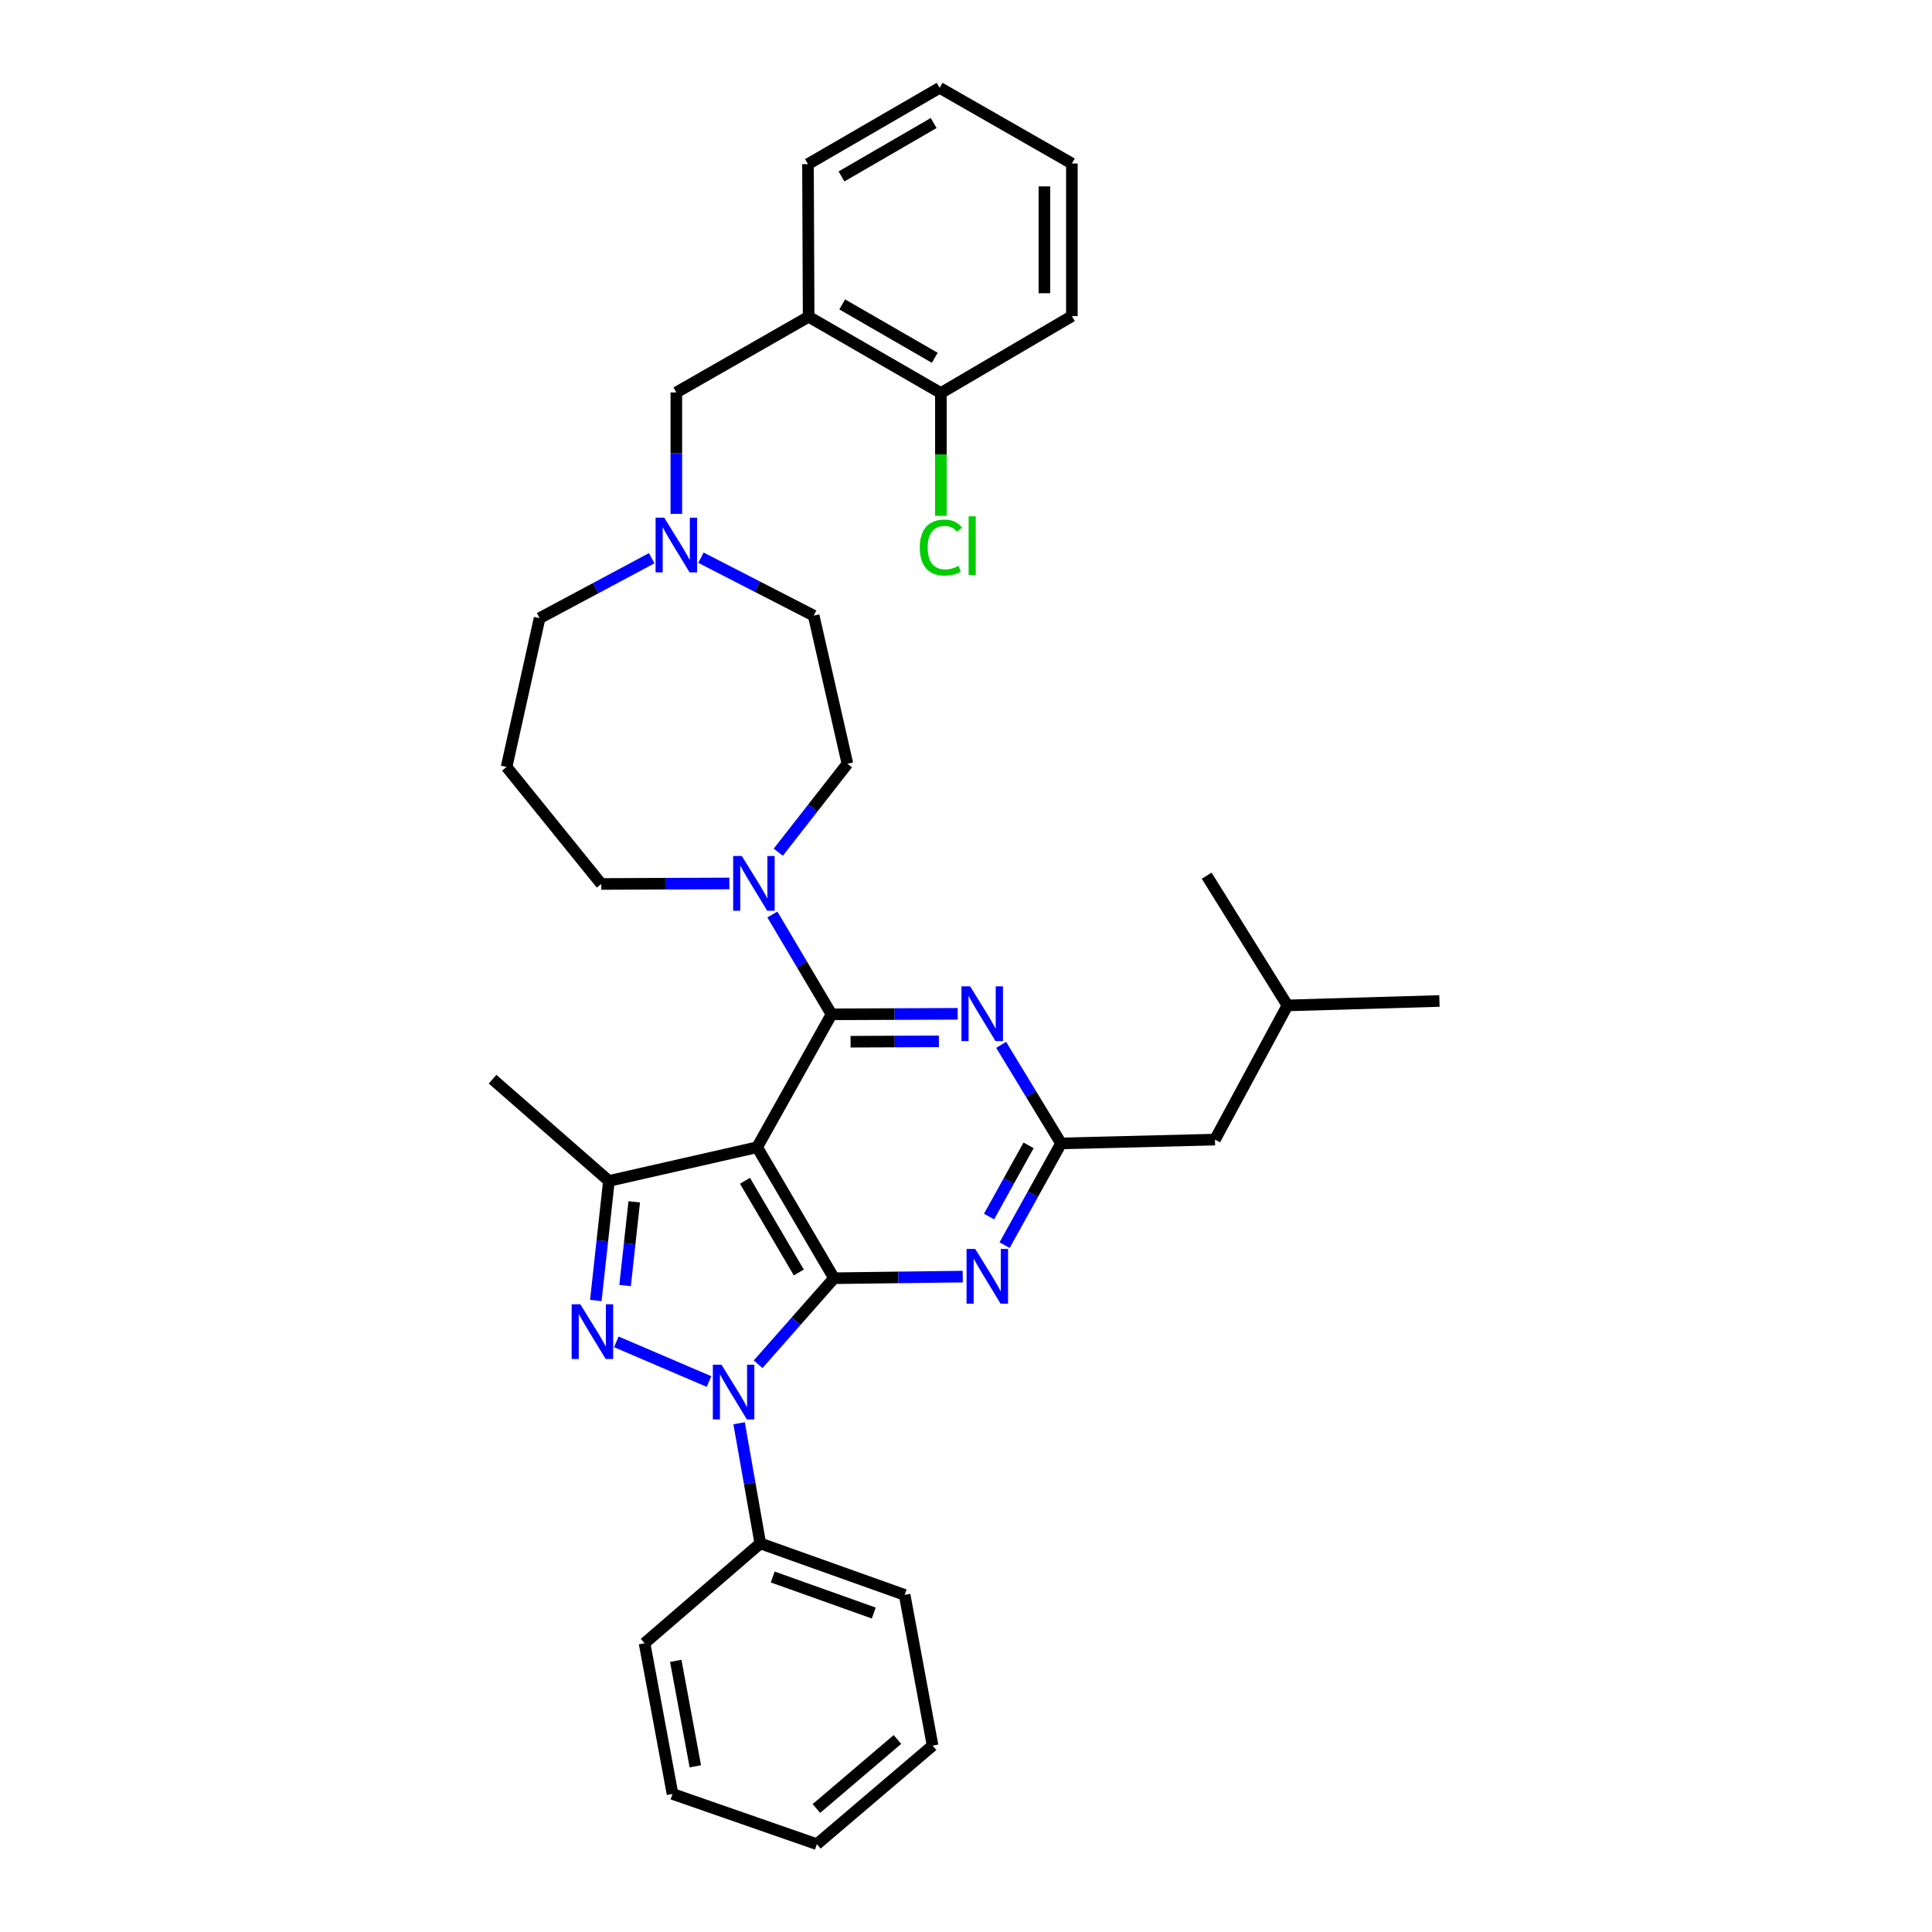 <?xml version='1.0' encoding='iso-8859-1'?>
<svg version='1.1' baseProfile='full'
              xmlns='http://www.w3.org/2000/svg'
                      xmlns:rdkit='http://www.rdkit.org/xml'
                      xmlns:xlink='http://www.w3.org/1999/xlink'
                  xml:space='preserve'
width='1000px' height='1000px' viewBox='0 0 1000 1000'>
<!-- END OF HEADER -->
<rect style='opacity:1.0;fill:#FFFFFF;stroke:none' width='1000' height='1000' x='0' y='0'> </rect>
<path class='bond-0' d='M 431.689,661.604 L 391.89,593.806' style='fill:none;fill-rule:evenodd;stroke:#000000;stroke-width:6px;stroke-linecap:butt;stroke-linejoin:miter;stroke-opacity:1' />
<path class='bond-0' d='M 413.459,658.631 L 385.6,611.173' style='fill:none;fill-rule:evenodd;stroke:#000000;stroke-width:6px;stroke-linecap:butt;stroke-linejoin:miter;stroke-opacity:1' />
<path class='bond-1' d='M 431.689,661.604 L 412.048,683.864' style='fill:none;fill-rule:evenodd;stroke:#000000;stroke-width:6px;stroke-linecap:butt;stroke-linejoin:miter;stroke-opacity:1' />
<path class='bond-1' d='M 412.048,683.864 L 392.408,706.125' style='fill:none;fill-rule:evenodd;stroke:#0000FF;stroke-width:6px;stroke-linecap:butt;stroke-linejoin:miter;stroke-opacity:1' />
<path class='bond-5' d='M 431.689,661.604 L 464.999,661.186' style='fill:none;fill-rule:evenodd;stroke:#000000;stroke-width:6px;stroke-linecap:butt;stroke-linejoin:miter;stroke-opacity:1' />
<path class='bond-5' d='M 464.999,661.186 L 498.31,660.768' style='fill:none;fill-rule:evenodd;stroke:#0000FF;stroke-width:6px;stroke-linecap:butt;stroke-linejoin:miter;stroke-opacity:1' />
<path class='bond-2' d='M 391.89,593.806 L 430.394,525.013' style='fill:none;fill-rule:evenodd;stroke:#000000;stroke-width:6px;stroke-linecap:butt;stroke-linejoin:miter;stroke-opacity:1' />
<path class='bond-4' d='M 391.89,593.806 L 315.168,611.253' style='fill:none;fill-rule:evenodd;stroke:#000000;stroke-width:6px;stroke-linecap:butt;stroke-linejoin:miter;stroke-opacity:1' />
<path class='bond-3' d='M 366.976,715.076 L 319.011,694.546' style='fill:none;fill-rule:evenodd;stroke:#0000FF;stroke-width:6px;stroke-linecap:butt;stroke-linejoin:miter;stroke-opacity:1' />
<path class='bond-11' d='M 382.553,736.673 L 388.039,767.769' style='fill:none;fill-rule:evenodd;stroke:#0000FF;stroke-width:6px;stroke-linecap:butt;stroke-linejoin:miter;stroke-opacity:1' />
<path class='bond-11' d='M 388.039,767.769 L 393.525,798.865' style='fill:none;fill-rule:evenodd;stroke:#000000;stroke-width:6px;stroke-linecap:butt;stroke-linejoin:miter;stroke-opacity:1' />
<path class='bond-8' d='M 430.394,525.013 L 415.087,499.18' style='fill:none;fill-rule:evenodd;stroke:#000000;stroke-width:6px;stroke-linecap:butt;stroke-linejoin:miter;stroke-opacity:1' />
<path class='bond-8' d='M 415.087,499.18 L 399.781,473.346' style='fill:none;fill-rule:evenodd;stroke:#0000FF;stroke-width:6px;stroke-linecap:butt;stroke-linejoin:miter;stroke-opacity:1' />
<path class='bond-35' d='M 430.394,525.013 L 463.05,524.878' style='fill:none;fill-rule:evenodd;stroke:#000000;stroke-width:6px;stroke-linecap:butt;stroke-linejoin:miter;stroke-opacity:1' />
<path class='bond-35' d='M 463.05,524.878 L 495.706,524.742' style='fill:none;fill-rule:evenodd;stroke:#0000FF;stroke-width:6px;stroke-linecap:butt;stroke-linejoin:miter;stroke-opacity:1' />
<path class='bond-35' d='M 440.25,539.189 L 463.109,539.094' style='fill:none;fill-rule:evenodd;stroke:#000000;stroke-width:6px;stroke-linecap:butt;stroke-linejoin:miter;stroke-opacity:1' />
<path class='bond-35' d='M 463.109,539.094 L 485.968,538.999' style='fill:none;fill-rule:evenodd;stroke:#0000FF;stroke-width:6px;stroke-linecap:butt;stroke-linejoin:miter;stroke-opacity:1' />
<path class='bond-34' d='M 308.395,673.126 L 311.781,642.189' style='fill:none;fill-rule:evenodd;stroke:#0000FF;stroke-width:6px;stroke-linecap:butt;stroke-linejoin:miter;stroke-opacity:1' />
<path class='bond-34' d='M 311.781,642.189 L 315.168,611.253' style='fill:none;fill-rule:evenodd;stroke:#000000;stroke-width:6px;stroke-linecap:butt;stroke-linejoin:miter;stroke-opacity:1' />
<path class='bond-34' d='M 323.543,665.392 L 325.914,643.736' style='fill:none;fill-rule:evenodd;stroke:#0000FF;stroke-width:6px;stroke-linecap:butt;stroke-linejoin:miter;stroke-opacity:1' />
<path class='bond-34' d='M 325.914,643.736 L 328.284,622.081' style='fill:none;fill-rule:evenodd;stroke:#000000;stroke-width:6px;stroke-linecap:butt;stroke-linejoin:miter;stroke-opacity:1' />
<path class='bond-20' d='M 315.168,611.253 L 254.953,558.596' style='fill:none;fill-rule:evenodd;stroke:#000000;stroke-width:6px;stroke-linecap:butt;stroke-linejoin:miter;stroke-opacity:1' />
<path class='bond-7' d='M 519.984,644.482 L 534.595,618.157' style='fill:none;fill-rule:evenodd;stroke:#0000FF;stroke-width:6px;stroke-linecap:butt;stroke-linejoin:miter;stroke-opacity:1' />
<path class='bond-7' d='M 534.595,618.157 L 549.205,591.832' style='fill:none;fill-rule:evenodd;stroke:#000000;stroke-width:6px;stroke-linecap:butt;stroke-linejoin:miter;stroke-opacity:1' />
<path class='bond-7' d='M 511.937,629.685 L 522.164,611.258' style='fill:none;fill-rule:evenodd;stroke:#0000FF;stroke-width:6px;stroke-linecap:butt;stroke-linejoin:miter;stroke-opacity:1' />
<path class='bond-7' d='M 522.164,611.258 L 532.392,592.83' style='fill:none;fill-rule:evenodd;stroke:#000000;stroke-width:6px;stroke-linecap:butt;stroke-linejoin:miter;stroke-opacity:1' />
<path class='bond-6' d='M 518.196,540.814 L 533.701,566.323' style='fill:none;fill-rule:evenodd;stroke:#0000FF;stroke-width:6px;stroke-linecap:butt;stroke-linejoin:miter;stroke-opacity:1' />
<path class='bond-6' d='M 533.701,566.323 L 549.205,591.832' style='fill:none;fill-rule:evenodd;stroke:#000000;stroke-width:6px;stroke-linecap:butt;stroke-linejoin:miter;stroke-opacity:1' />
<path class='bond-15' d='M 549.205,591.832 L 628.866,589.857' style='fill:none;fill-rule:evenodd;stroke:#000000;stroke-width:6px;stroke-linecap:butt;stroke-linejoin:miter;stroke-opacity:1' />
<path class='bond-13' d='M 402.833,441.092 L 420.729,418.209' style='fill:none;fill-rule:evenodd;stroke:#0000FF;stroke-width:6px;stroke-linecap:butt;stroke-linejoin:miter;stroke-opacity:1' />
<path class='bond-13' d='M 420.729,418.209 L 438.624,395.326' style='fill:none;fill-rule:evenodd;stroke:#000000;stroke-width:6px;stroke-linecap:butt;stroke-linejoin:miter;stroke-opacity:1' />
<path class='bond-18' d='M 377.509,457.268 L 344.364,457.404' style='fill:none;fill-rule:evenodd;stroke:#0000FF;stroke-width:6px;stroke-linecap:butt;stroke-linejoin:miter;stroke-opacity:1' />
<path class='bond-18' d='M 344.364,457.404 L 311.219,457.54' style='fill:none;fill-rule:evenodd;stroke:#000000;stroke-width:6px;stroke-linecap:butt;stroke-linejoin:miter;stroke-opacity:1' />
<path class='bond-9' d='M 418.554,163.95 L 350.07,203.125' style='fill:none;fill-rule:evenodd;stroke:#000000;stroke-width:6px;stroke-linecap:butt;stroke-linejoin:miter;stroke-opacity:1' />
<path class='bond-14' d='M 418.554,163.95 L 487,203.433' style='fill:none;fill-rule:evenodd;stroke:#000000;stroke-width:6px;stroke-linecap:butt;stroke-linejoin:miter;stroke-opacity:1' />
<path class='bond-14' d='M 435.925,157.558 L 483.837,185.196' style='fill:none;fill-rule:evenodd;stroke:#000000;stroke-width:6px;stroke-linecap:butt;stroke-linejoin:miter;stroke-opacity:1' />
<path class='bond-22' d='M 418.554,163.95 L 418.207,84.953' style='fill:none;fill-rule:evenodd;stroke:#000000;stroke-width:6px;stroke-linecap:butt;stroke-linejoin:miter;stroke-opacity:1' />
<path class='bond-10' d='M 362.808,288.661 L 391.984,303.656' style='fill:none;fill-rule:evenodd;stroke:#0000FF;stroke-width:6px;stroke-linecap:butt;stroke-linejoin:miter;stroke-opacity:1' />
<path class='bond-10' d='M 391.984,303.656 L 421.161,318.651' style='fill:none;fill-rule:evenodd;stroke:#000000;stroke-width:6px;stroke-linecap:butt;stroke-linejoin:miter;stroke-opacity:1' />
<path class='bond-12' d='M 350.07,265.979 L 350.07,234.552' style='fill:none;fill-rule:evenodd;stroke:#0000FF;stroke-width:6px;stroke-linecap:butt;stroke-linejoin:miter;stroke-opacity:1' />
<path class='bond-12' d='M 350.07,234.552 L 350.07,203.125' style='fill:none;fill-rule:evenodd;stroke:#000000;stroke-width:6px;stroke-linecap:butt;stroke-linejoin:miter;stroke-opacity:1' />
<path class='bond-37' d='M 337.324,288.93 L 308.313,304.442' style='fill:none;fill-rule:evenodd;stroke:#0000FF;stroke-width:6px;stroke-linecap:butt;stroke-linejoin:miter;stroke-opacity:1' />
<path class='bond-37' d='M 308.313,304.442 L 279.302,319.954' style='fill:none;fill-rule:evenodd;stroke:#000000;stroke-width:6px;stroke-linecap:butt;stroke-linejoin:miter;stroke-opacity:1' />
<path class='bond-24' d='M 393.525,798.865 L 468.242,825.514' style='fill:none;fill-rule:evenodd;stroke:#000000;stroke-width:6px;stroke-linecap:butt;stroke-linejoin:miter;stroke-opacity:1' />
<path class='bond-24' d='M 399.957,816.253 L 452.258,834.907' style='fill:none;fill-rule:evenodd;stroke:#000000;stroke-width:6px;stroke-linecap:butt;stroke-linejoin:miter;stroke-opacity:1' />
<path class='bond-25' d='M 393.525,798.865 L 333.618,850.543' style='fill:none;fill-rule:evenodd;stroke:#000000;stroke-width:6px;stroke-linecap:butt;stroke-linejoin:miter;stroke-opacity:1' />
<path class='bond-16' d='M 438.624,395.326 L 421.161,318.651' style='fill:none;fill-rule:evenodd;stroke:#000000;stroke-width:6px;stroke-linecap:butt;stroke-linejoin:miter;stroke-opacity:1' />
<path class='bond-19' d='M 487,203.433 L 487,235.214' style='fill:none;fill-rule:evenodd;stroke:#000000;stroke-width:6px;stroke-linecap:butt;stroke-linejoin:miter;stroke-opacity:1' />
<path class='bond-19' d='M 487,235.214 L 487,266.995' style='fill:none;fill-rule:evenodd;stroke:#00CC00;stroke-width:6px;stroke-linecap:butt;stroke-linejoin:miter;stroke-opacity:1' />
<path class='bond-26' d='M 487,203.433 L 554.805,163.619' style='fill:none;fill-rule:evenodd;stroke:#000000;stroke-width:6px;stroke-linecap:butt;stroke-linejoin:miter;stroke-opacity:1' />
<path class='bond-23' d='M 628.866,589.857 L 666.382,520.401' style='fill:none;fill-rule:evenodd;stroke:#000000;stroke-width:6px;stroke-linecap:butt;stroke-linejoin:miter;stroke-opacity:1' />
<path class='bond-17' d='M 262.203,396.977 L 311.219,457.54' style='fill:none;fill-rule:evenodd;stroke:#000000;stroke-width:6px;stroke-linecap:butt;stroke-linejoin:miter;stroke-opacity:1' />
<path class='bond-21' d='M 262.203,396.977 L 279.302,319.954' style='fill:none;fill-rule:evenodd;stroke:#000000;stroke-width:6px;stroke-linecap:butt;stroke-linejoin:miter;stroke-opacity:1' />
<path class='bond-29' d='M 418.207,84.953 L 486.352,45.455' style='fill:none;fill-rule:evenodd;stroke:#000000;stroke-width:6px;stroke-linecap:butt;stroke-linejoin:miter;stroke-opacity:1' />
<path class='bond-29' d='M 435.558,91.328 L 483.26,63.679' style='fill:none;fill-rule:evenodd;stroke:#000000;stroke-width:6px;stroke-linecap:butt;stroke-linejoin:miter;stroke-opacity:1' />
<path class='bond-27' d='M 666.382,520.401 L 745.047,518.11' style='fill:none;fill-rule:evenodd;stroke:#000000;stroke-width:6px;stroke-linecap:butt;stroke-linejoin:miter;stroke-opacity:1' />
<path class='bond-28' d='M 666.382,520.401 L 624.577,453.251' style='fill:none;fill-rule:evenodd;stroke:#000000;stroke-width:6px;stroke-linecap:butt;stroke-linejoin:miter;stroke-opacity:1' />
<path class='bond-32' d='M 468.242,825.514 L 482.711,903.524' style='fill:none;fill-rule:evenodd;stroke:#000000;stroke-width:6px;stroke-linecap:butt;stroke-linejoin:miter;stroke-opacity:1' />
<path class='bond-30' d='M 333.618,850.543 L 348.095,928.537' style='fill:none;fill-rule:evenodd;stroke:#000000;stroke-width:6px;stroke-linecap:butt;stroke-linejoin:miter;stroke-opacity:1' />
<path class='bond-30' d='M 349.767,859.647 L 359.901,914.243' style='fill:none;fill-rule:evenodd;stroke:#000000;stroke-width:6px;stroke-linecap:butt;stroke-linejoin:miter;stroke-opacity:1' />
<path class='bond-31' d='M 554.805,163.619 L 554.805,84.629' style='fill:none;fill-rule:evenodd;stroke:#000000;stroke-width:6px;stroke-linecap:butt;stroke-linejoin:miter;stroke-opacity:1' />
<path class='bond-31' d='M 540.589,151.77 L 540.589,96.478' style='fill:none;fill-rule:evenodd;stroke:#000000;stroke-width:6px;stroke-linecap:butt;stroke-linejoin:miter;stroke-opacity:1' />
<path class='bond-38' d='M 486.352,45.455 L 554.805,84.629' style='fill:none;fill-rule:evenodd;stroke:#000000;stroke-width:6px;stroke-linecap:butt;stroke-linejoin:miter;stroke-opacity:1' />
<path class='bond-33' d='M 348.095,928.537 L 422.812,954.545' style='fill:none;fill-rule:evenodd;stroke:#000000;stroke-width:6px;stroke-linecap:butt;stroke-linejoin:miter;stroke-opacity:1' />
<path class='bond-36' d='M 482.711,903.524 L 422.812,954.545' style='fill:none;fill-rule:evenodd;stroke:#000000;stroke-width:6px;stroke-linecap:butt;stroke-linejoin:miter;stroke-opacity:1' />
<path class='bond-36' d='M 464.507,900.354 L 422.578,936.07' style='fill:none;fill-rule:evenodd;stroke:#000000;stroke-width:6px;stroke-linecap:butt;stroke-linejoin:miter;stroke-opacity:1' />
<path  class='atom-2' d='M 373.444 706.364
L 382.724 721.364
Q 383.644 722.844, 385.124 725.524
Q 386.604 728.204, 386.684 728.364
L 386.684 706.364
L 390.444 706.364
L 390.444 734.684
L 386.564 734.684
L 376.604 718.284
Q 375.444 716.364, 374.204 714.164
Q 373.004 711.964, 372.644 711.284
L 372.644 734.684
L 368.964 734.684
L 368.964 706.364
L 373.444 706.364
' fill='#0000FF'/>
<path  class='atom-4' d='M 300.37 675.087
L 309.65 690.087
Q 310.57 691.567, 312.05 694.247
Q 313.53 696.927, 313.61 697.087
L 313.61 675.087
L 317.37 675.087
L 317.37 703.407
L 313.49 703.407
L 303.53 687.007
Q 302.37 685.087, 301.13 682.887
Q 299.93 680.687, 299.57 680.007
L 299.57 703.407
L 295.89 703.407
L 295.89 675.087
L 300.37 675.087
' fill='#0000FF'/>
<path  class='atom-6' d='M 504.774 646.449
L 514.054 661.449
Q 514.974 662.929, 516.454 665.609
Q 517.934 668.289, 518.014 668.449
L 518.014 646.449
L 521.774 646.449
L 521.774 674.769
L 517.894 674.769
L 507.934 658.369
Q 506.774 656.449, 505.534 654.249
Q 504.334 652.049, 503.974 651.369
L 503.974 674.769
L 500.294 674.769
L 500.294 646.449
L 504.774 646.449
' fill='#0000FF'/>
<path  class='atom-7' d='M 502.136 510.53
L 511.416 525.53
Q 512.336 527.01, 513.816 529.69
Q 515.296 532.37, 515.376 532.53
L 515.376 510.53
L 519.136 510.53
L 519.136 538.85
L 515.256 538.85
L 505.296 522.45
Q 504.136 520.53, 502.896 518.33
Q 501.696 516.13, 501.336 515.45
L 501.336 538.85
L 497.656 538.85
L 497.656 510.53
L 502.136 510.53
' fill='#0000FF'/>
<path  class='atom-9' d='M 383.964 443.056
L 393.244 458.056
Q 394.164 459.536, 395.644 462.216
Q 397.124 464.896, 397.204 465.056
L 397.204 443.056
L 400.964 443.056
L 400.964 471.376
L 397.084 471.376
L 387.124 454.976
Q 385.964 453.056, 384.724 450.856
Q 383.524 448.656, 383.164 447.976
L 383.164 471.376
L 379.484 471.376
L 379.484 443.056
L 383.964 443.056
' fill='#0000FF'/>
<path  class='atom-11' d='M 343.81 267.954
L 353.09 282.954
Q 354.01 284.434, 355.49 287.114
Q 356.97 289.794, 357.05 289.954
L 357.05 267.954
L 360.81 267.954
L 360.81 296.274
L 356.93 296.274
L 346.97 279.874
Q 345.81 277.954, 344.57 275.754
Q 343.37 273.554, 343.01 272.874
L 343.01 296.274
L 339.33 296.274
L 339.33 267.954
L 343.81 267.954
' fill='#0000FF'/>
<path  class='atom-20' d='M 476.08 283.41
Q 476.08 276.37, 479.36 272.69
Q 482.68 268.97, 488.96 268.97
Q 494.8 268.97, 497.92 273.09
L 495.28 275.25
Q 493 272.25, 488.96 272.25
Q 484.68 272.25, 482.4 275.13
Q 480.16 277.97, 480.16 283.41
Q 480.16 289.01, 482.48 291.89
Q 484.84 294.77, 489.4 294.77
Q 492.52 294.77, 496.16 292.89
L 497.28 295.89
Q 495.8 296.85, 493.56 297.41
Q 491.32 297.97, 488.84 297.97
Q 482.68 297.97, 479.36 294.21
Q 476.08 290.45, 476.08 283.41
' fill='#00CC00'/>
<path  class='atom-20' d='M 501.36 267.25
L 505.04 267.25
L 505.04 297.61
L 501.36 297.61
L 501.36 267.25
' fill='#00CC00'/>
</svg>
